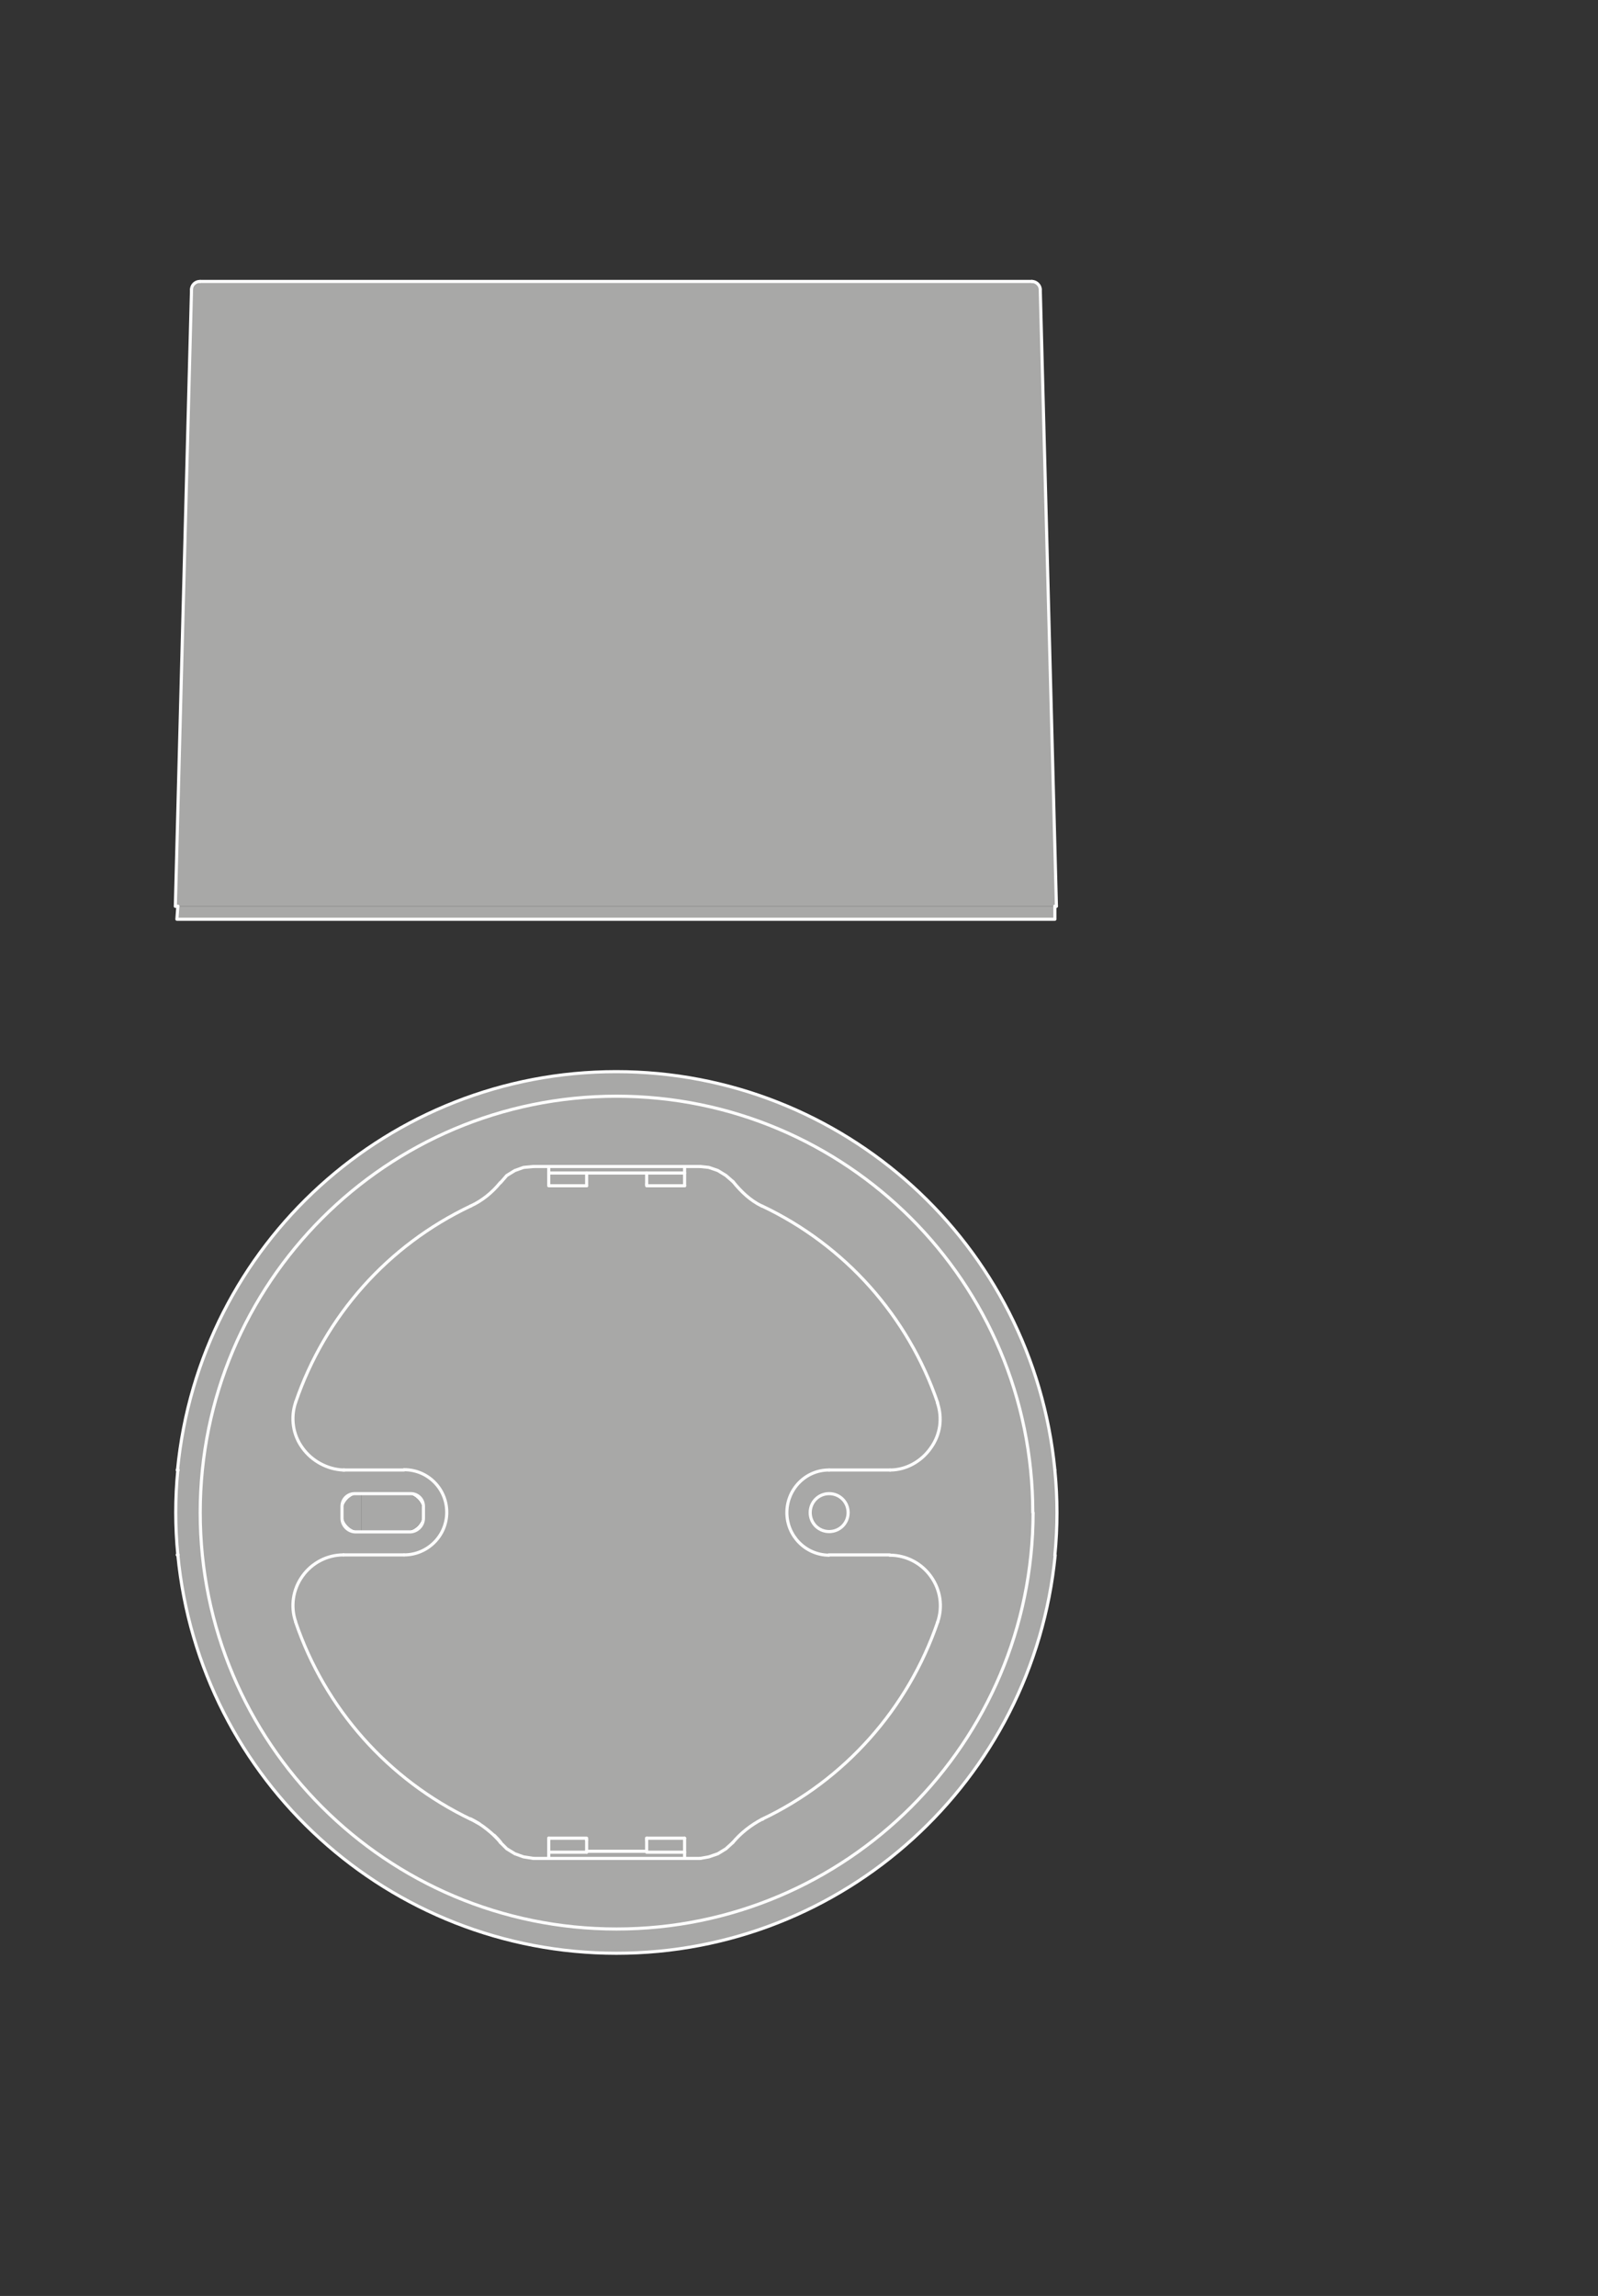 <?xml version="1.0" encoding="UTF-8"?>
<svg id="Warstwa_1" xmlns="http://www.w3.org/2000/svg" version="1.1" xmlns:cc="http://creativecommons.org/ns#" xmlns:dc="http://purl.org/dc/elements/1.1/" xmlns:freecad="http://www.freecad.org/wiki/index.php?title=Svg_Namespace" xmlns:inkscape="http://www.inkscape.org/namespaces/inkscape" xmlns:rdf="http://www.w3.org/1999/02/22-rdf-syntax-ns#" xmlns:sodipodi="http://sodipodi.sourceforge.net/DTD/sodipodi-0.dtd" xmlns:svg="http://www.w3.org/2000/svg" viewBox="0 0 514 738.3">
  <rect x="0" y="0" width="514" height="738.3" fill="#333333" stroke="none"/>
  <!-- Generator: Adobe Illustrator 29.0.1, SVG Export Plug-In . SVG Version: 2.1.0 Build 192)  -->
  <defs>
    <style>
      .st0 {
        fill: #fff;
      }

      .st1 {
        fill: #a8a8a7;
      }

      .st2 {
        fill: none;
        stroke: #fff;
        stroke-linecap: round;
        stroke-linejoin: round;
      }
    </style>
  </defs>
  <g>
    <g>
      <path class="st1" d="M334.6,93.1l5.2,198.3H56.4l5.2-198.3,2.7-2.7h267.6c1.5,0,2.7,1.2,2.7,2.6h0Z"/>
      <polygon class="st1" points="339.3 291.4 339.3 295.6 56.9 295.6 57.2 291.4 339.3 291.4"/>
      <path class="st1" d="M64.3,90.5l-2.7,2.7h0c0-1.5,1.3-2.7,2.7-2.7Z"/>
    </g>
    <g>
      <path class="st2" d="M334.6,93.1c0-1.4-1.3-2.6-2.7-2.6"/>
      <polyline class="st2" points="334.6 93.1 334.6 93.1 339.8 291.4"/>
      <polyline class="st2" points="64.4 90.5 331.9 90.5 332 90.5"/>
      <polyline class="st2" points="339.3 291.4 339.3 295.6 56.9 295.6 57.2 291.4"/>
      <line class="st2" x1="339.3" y1="291.4" x2="339.8" y2="291.4"/>
      <line class="st2" x1="56.4" y1="291.4" x2="57.2" y2="291.4"/>
      <path class="st2" d="M64.3,90.5c-1.5,0-2.7,1.2-2.7,2.6"/>
      <polyline class="st2" points="56.4 291.4 61.6 93.1 61.6 93.1"/>
    </g>
  </g>
  <g>
    <g>
      <path class="st1" d="M57.2,472.7c7-72.7,68.1-128.1,141.1-128.1,73,0,134,55.4,141.1,128.1h0c.9,9.1.9,18.3,0,27.3-7.1,72.6-68.1,128.1-141.1,128-73,0-134-55.4-141.1-128.1h0c-.9-9.1-.9-18.2,0-27.3ZM332.2,486.4h0c0-74-60-133.9-133.9-134-74,0-133.9,60-133.9,133.9,0,74,59.9,133.9,133.9,133.9,74,0,133.9-59.9,134-133.9Z"/>
      <path class="st1" d="M266.7,480.3c3.4,0,6.1,2.7,6.1,6.1s-2.7,6.1-6.1,6.1-6.1-2.7-6.1-6.1,2.7-6.1,6.1-6.1Z"/>
      <path class="st1" d="M230.9,376.4l2.6,1.6,2.3,2.1c2.6,3.2,5.5,6,9.2,7.8h0c26.6,12.6,46.9,35.4,56.5,63.3,1.7,5,.9,10.3-2.1,14.6-3.1,4.3-7.9,7.1-13.1,7.1h-19.8c-7.5,0-13.5,6.2-13.5,13.7s6,13.6,13.5,13.7h19.8c5.2,0,10.1,2.6,13.1,6.8,3.1,4.3,3.9,9.8,2.2,14.7-9.5,27.9-29.9,50.8-56.5,63.4h0c-3.6,1.8-6.8,4.3-9.4,7.5l-2.2,2.1-2.6,1.6-2.9,1-2.9.5h-4.9v-6.5h-12.2v4.2h-19.3v-4.2h-12.2v6.5h-4.9l-3.1-.5-2.9-1-2.6-1.6-2-2.1s0,0,0,0c-.6-.8-1.3-1.5-2-2.2-1.5-1.4-3.1-2.7-4.8-3.8-.9-.5-1.7-1-2.7-1.5h0c-26.6-12.6-46.8-35.5-56.3-63.4-1.7-5-.9-10.5,2.2-14.7,3-4.2,7.9-6.8,13.1-6.8h19.7c7.5,0,13.7-6.1,13.7-13.7s-6.1-13.7-13.7-13.7h-19.7c-5.1-.1-10.1-2.9-13.1-7.1-3.1-4.3-3.8-9.8-2.2-14.7,9.5-27.8,29.7-50.5,56.3-63.1,3.7-1.7,6.9-4.3,9.5-7.5l2-2.4,2.6-1.6,2.9-1,3.1-.3h4.9v6.2h12.2v-4.2h19.3v4.2h12.2v-6.2h4.9l2.9.3,2.9,1Z"/>
      <polygon class="st1" points="220.2 591.7 220.2 595.6 208 595.6 208 595.3 208 591.7 208 591.1 220.2 591.1 220.2 591.7"/>
      <polygon class="st1" points="220.2 380.8 220.2 381.3 208 381.3 208 380.8 208 377.2 220.2 377.2 220.2 380.8"/>
      <polygon class="st1" points="208 595.6 220.2 595.6 220.2 597.6 176.5 597.6 176.5 595.6 188.7 595.6 188.7 595.3 208 595.3 208 595.6"/>
      <polygon class="st1" points="188.7 595.6 176.5 595.6 176.5 591.7 176.5 591.1 188.7 591.1 188.7 591.7 188.7 595.3 188.7 595.6"/>
      <polygon class="st1" points="188.7 380.8 188.7 381.3 176.5 381.3 176.5 380.8 176.5 377.2 188.7 377.2 188.7 380.8"/>
      <polygon class="st1" points="220.2 375.1 220.2 377.2 208 377.2 188.7 377.2 176.5 377.2 176.5 375.1 220.2 375.1"/>
      <path class="st1" d="M130.1,492.5h1.8c2.4,0,4.4-2,4.4-4.4v-3.8c0-2.3-1.8-4.1-4.1-4.1h-17.9c-2.3,0-4.1,1.8-4.1,4.1v3.8c0,2.4,2,4.4,4.4,4.4h15.6ZM301.6,451.1c-9.5-27.9-29.9-50.7-56.5-63.3h0c-3.7-1.7-6.6-4.5-9.2-7.7l-2.3-2.1-2.6-1.6-2.9-1-2.9-.3h-53.6l-3.1.3-2.9,1-2.6,1.6-2,2.4c-2.6,3.2-5.8,5.7-9.5,7.5-26.6,12.6-46.8,35.3-56.3,63.1-1.7,5-.9,10.5,2.2,14.7,3,4.2,8,6.9,13.1,7.1h19.7c7.5,0,13.7,6.1,13.7,13.7s-6.1,13.7-13.7,13.7h-19.7c-5.2,0-10.1,2.6-13.1,6.8-3.1,4.3-3.9,9.8-2.2,14.7,9.5,27.9,29.8,50.7,56.3,63.4h0c.9.4,1.8.9,2.7,1.5,1.7,1.1,3.4,2.3,4.8,3.8.7.7,1.4,1.4,2,2.2,0,0,0,0,0,0l2,2.1,2.6,1.6,2.9,1,3.1.5h53.6l2.9-.5,2.9-1,2.6-1.6,2.2-2.1c2.5-3.2,5.8-5.7,9.4-7.4h0c26.6-12.7,47-35.6,56.5-63.5,1.7-5,.9-10.4-2.2-14.7-3-4.2-7.9-6.8-13.1-6.8h-19.8c-7.5,0-13.5-6.2-13.5-13.7s6-13.6,13.5-13.7h19.8c5.2,0,10.1-2.8,13.1-7.1,3.1-4.3,3.8-9.6,2.1-14.6ZM332.2,486.4h0c0,74-60,133.9-134,133.9-74,0-133.9-60-133.9-133.9,0-74,60-133.9,133.9-133.9,74,0,133.9,60,133.9,133.9ZM272.8,486.4c0-3.4-2.7-6.1-6.1-6.1s-6.1,2.7-6.1,6.1,2.7,6.1,6.1,6.1,6.1-2.7,6.1-6.1Z"/>
      <path class="st1" d="M158.9,590.2c.7.7,1.4,1.4,2,2.2-.6-.8-1.3-1.5-2-2.2Z"/>
      <path class="st1" d="M151.5,585c.9.4,1.8.9,2.7,1.5-.9-.5-1.7-1-2.7-1.5Z"/>
      <path class="st0" d="M136.2,484.3v3.8c0,2.4-2,4.4-4.4,4.4h-1.8c3.4,0,6.1-2.7,6.1-6.1s-2.7-6.1-6.1-6.1h2.1c2.3,0,4.1,1.8,4.1,4.1Z"/>
      <path class="st1" d="M129.9,480.3h.1c3.4,0,6.1,2.7,6.1,6.1s-2.7,6.1-6.1,6.1h-13.8v-12.2h13.7Z"/>
      <path class="st1" d="M116.2,480.3v12.2c-3.4,0-6.1-2.7-6.1-6.1s2.7-6.1,6.1-6.1Z"/>
      <path class="st0" d="M114.2,480.3h2c-3.4,0-6.1,2.7-6.1,6.1v-2c0-2.3,1.8-4.1,4.1-4.1Z"/>
      <path class="st0" d="M116.2,492.5h-1.7c-2.4,0-4.4-2-4.4-4.4v-1.7c0,3.4,2.7,6.1,6.1,6.1Z"/>
    </g>
    <g>
      <path class="st2" d="M332.2,486.4c0-74-60-133.9-133.9-133.9-74,0-133.9,60-133.9,133.9,0,74,59.9,133.9,133.9,133.9,74,0,133.9-59.9,134-133.9"/>
      <path class="st2" d="M339.3,472.7c-7-72.6-68.1-128.1-141.1-128.1-73,0-134.1,55.4-141.1,128.1"/>
      <polyline class="st2" points="57 472.7 57.2 472.7 57.3 472.7"/>
      <path class="st2" d="M57.2,472.7c-.9,9.1-.9,18.2,0,27.3"/>
      <polyline class="st2" points="57.3 500 57.2 500 57 500"/>
      <path class="st2" d="M57.2,500h0c7,72.7,68.1,128.1,141.1,128.1,73,0,134-55.4,141.1-128"/>
      <path class="st2" d="M339.3,500.1c.9-9.1.9-18.2,0-27.3"/>
      <path class="st2" d="M272.8,486.4c0-3.4-2.7-6.1-6.1-6.1s-6.1,2.7-6.1,6.1,2.7,6.1,6.1,6.1,6.1-2.7,6.1-6.1Z"/>
      <path class="st2" d="M235.8,380c2.6,3.2,5.5,6,9.2,7.8"/>
      <polyline class="st2" points="225.2 597.6 228 597.1 230.9 596.1 233.5 594.5 235.7 592.5"/>
      <polyline class="st2" points="171.6 375.1 168.4 375.4 165.6 376.4 163 378 161 380.3"/>
      <path class="st2" d="M151.4,387.8c3.7-1.7,6.9-4.3,9.5-7.5"/>
      <path class="st2" d="M154.1,586.4c-.9-.5-1.7-1-2.7-1.5h0"/>
      <path class="st2" d="M161,592.4c-.6-.8-1.3-1.5-2-2.2"/>
      <polyline class="st2" points="161 592.5 163 594.5 165.6 596.1 168.4 597.1 171.6 597.6"/>
      <line class="st2" x1="176.5" y1="591.7" x2="176.5" y2="591.1"/>
      <polyline class="st2" points="176.5 597.6 176.5 595.6 176.5 591.7"/>
      <polyline class="st2" points="176.5 591.1 188.7 591.1 188.7 591.7"/>
      <polyline class="st2" points="188.7 591.7 188.7 595.3 188.7 595.6"/>
      <polyline class="st2" points="188.7 377.2 188.7 380.8 188.7 381.3"/>
      <line class="st2" x1="208" y1="591.1" x2="220.2" y2="591.1"/>
      <line class="st2" x1="188.7" y1="595.3" x2="208" y2="595.3"/>
      <polyline class="st2" points="220.2 591.1 220.2 591.7 220.2 595.6 220.2 597.6"/>
      <line class="st2" x1="208" y1="591.7" x2="208" y2="591.1"/>
      <polyline class="st2" points="208 591.7 208 595.3 208 595.6 220.2 595.6"/>
      <polyline class="st2" points="171.6 597.6 176.5 597.6 220.2 597.6 225.2 597.6"/>
      <line class="st2" x1="176.5" y1="595.6" x2="188.7" y2="595.6"/>
      <path class="st2" d="M245.3,585h-.2c-3.6,1.9-6.8,4.4-9.4,7.5"/>
      <path class="st2" d="M245.1,585c26.6-12.6,47-35.6,56.5-63.4"/>
      <path class="st2" d="M301.6,451.1c-9.5-27.9-29.9-50.7-56.5-63.3"/>
      <path class="st2" d="M151.4,387.8c-26.6,12.6-46.8,35.3-56.3,63.1"/>
      <path class="st2" d="M95.1,521.6c9.5,27.9,29.8,50.7,56.3,63.4"/>
      <polyline class="st2" points="235.8 380 233.5 378 230.9 376.4 228 375.4 225.2 375.1"/>
      <polyline class="st2" points="225.2 375.1 220.2 375.1 176.5 375.1 171.6 375.1"/>
      <polyline class="st2" points="176.5 375.1 176.5 377.2 188.7 377.2 208 377.2 220.2 377.2 220.2 375.1"/>
      <polyline class="st2" points="220.2 377.2 220.2 380.8 220.2 381.3"/>
      <polyline class="st2" points="220.2 381.3 208 381.3 208 380.8"/>
      <line class="st2" x1="208" y1="380.8" x2="208" y2="377.2"/>
      <polyline class="st2" points="188.7 381.3 176.5 381.3 176.5 380.8 176.5 377.2"/>
      <path class="st2" d="M95.1,450.9c-1.7,5-.9,10.5,2.2,14.7,3,4.2,8,6.9,13.1,7.1.1,0,.2,0,.4,0"/>
      <line class="st2" x1="110.4" y1="472.7" x2="129.9" y2="472.7"/>
      <line class="st2" x1="266.7" y1="472.7" x2="286.3" y2="472.7"/>
      <path class="st2" d="M286.3,472.7c5.2,0,10.1-2.8,13.1-7.1,3.1-4.3,3.8-9.6,2.1-14.6h0"/>
      <path class="st2" d="M266.7,472.7h-.1c-7.5,0-13.5,6.2-13.5,13.7s6,13.6,13.5,13.7"/>
      <polyline class="st2" points="286.2 500 266.7 500 266.6 500"/>
      <path class="st2" d="M301.6,521.6c1.7-5,.9-10.4-2.2-14.7-3-4.2-7.9-6.8-13.1-6.8h-.1"/>
      <line class="st2" x1="129.9" y1="500" x2="110.5" y2="500"/>
      <path class="st2" d="M110.5,500h-.1c-5.2,0-10.1,2.6-13.1,6.8-3.1,4.3-3.9,9.8-2.2,14.7"/>
      <path class="st2" d="M161,592.5s0,0,0,0c-.6-.8-1.3-1.5-2-2.2-1.5-1.4-3.1-2.7-4.8-3.8-.9-.5-1.7-1-2.7-1.5"/>
      <path class="st2" d="M130,500c7.5,0,13.7-6.1,13.7-13.7s-6.1-13.7-13.7-13.7"/>
      <path class="st2" d="M130,480.3h2.1c2.3,0,4.1,1.8,4.1,4.1v3.8c0,2.4-2,4.4-4.4,4.4h-17.4c-2.4,0-4.4-2-4.4-4.4v-3.8c0-2.3,1.8-4.1,4.1-4.1h15.8Z"/>
    </g>
  </g>
</svg>